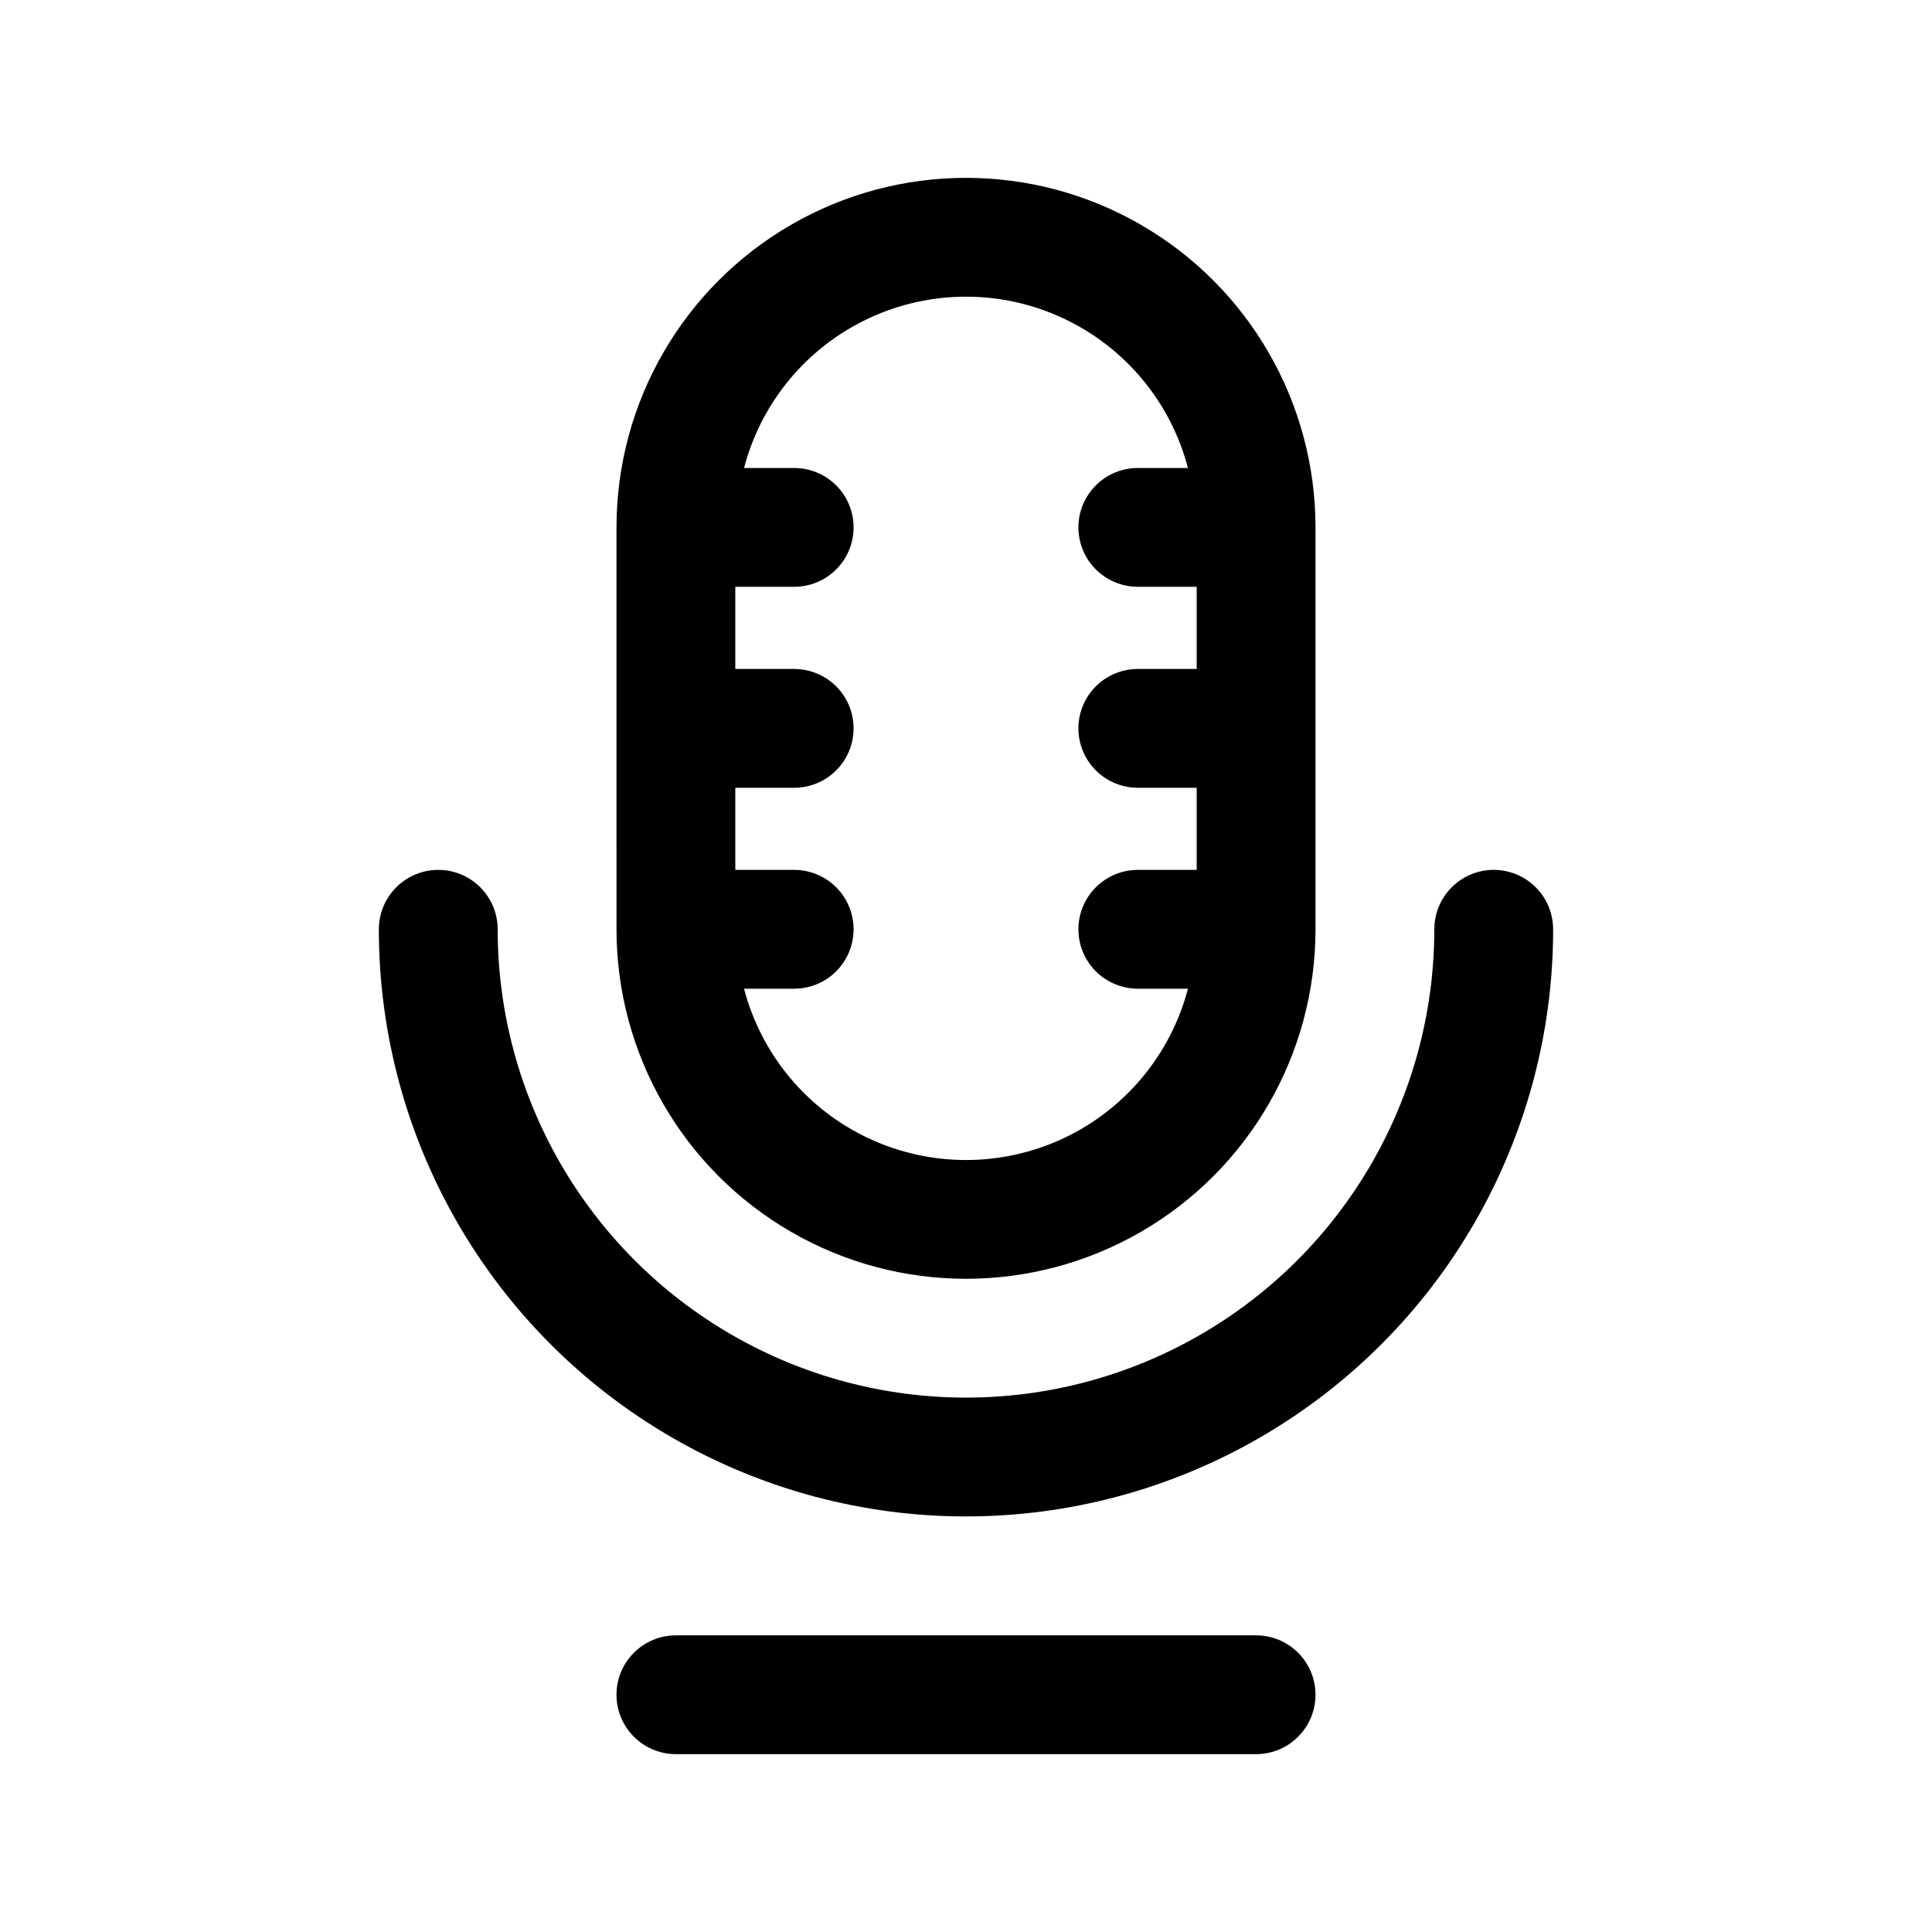 <?xml version="1.0" encoding="UTF-8"?>
<!-- Uploaded to: SVG Repo, www.svgrepo.com, Generator: SVG Repo Mixer Tools -->
<svg fill="#000000" width="800px" height="800px" version="1.1" viewBox="144 144 512 512" xmlns="http://www.w3.org/2000/svg">
 <path d="m555.6 390.27c0 55.59-29.656 106.96-77.801 134.75-48.141 27.797-107.46 27.797-155.6 0-48.141-27.793-77.801-79.16-77.801-134.75 0-5.625 3.004-10.824 7.875-13.637 4.871-2.812 10.871-2.812 15.742 0s7.871 8.012 7.871 13.637c0 44.34 23.656 85.312 62.055 107.48 38.402 22.172 85.711 22.172 124.11 0 38.398-22.168 62.055-63.141 62.055-107.48 0-5.625 3-10.824 7.871-13.637 4.871-2.812 10.875-2.812 15.746 0 4.871 2.812 7.871 8.012 7.871 13.637zm-248.22 0-0.004-106.51c0-33.094 17.656-63.668 46.312-80.215s63.965-16.547 92.621 0c28.66 16.547 46.312 47.121 46.312 80.215v106.51c0 33.09-17.652 63.668-46.312 80.211-28.656 16.547-63.965 16.547-92.621 0-28.656-16.543-46.312-47.121-46.312-80.211zm33.801-122.25h13.289-0.004c5.625 0 10.824 3 13.637 7.871 2.812 4.871 2.812 10.875 0 15.746-2.812 4.871-8.012 7.871-13.637 7.871h-15.602v21.773h15.602c5.625 0 10.824 3 13.637 7.871 2.812 4.875 2.812 10.875 0 15.746-2.812 4.871-8.012 7.871-13.637 7.871h-15.602v21.758h15.602c5.625 0 10.824 3.004 13.637 7.875 2.812 4.871 2.812 10.871 0 15.742s-8.012 7.871-13.637 7.871h-13.289 0.004c4.574 17.465 16.672 31.992 33.02 39.656 16.348 7.66 35.254 7.66 51.602 0 16.344-7.664 28.445-22.191 33.016-39.656h-13.289 0.004c-5.625 0-10.824-3-13.637-7.871s-2.812-10.871 0-15.742c2.812-4.871 8.012-7.875 13.637-7.875h15.602v-21.758h-15.602c-5.625 0-10.824-3-13.637-7.871-2.812-4.871-2.812-10.871 0-15.746 2.812-4.871 8.012-7.871 13.637-7.871h15.602v-21.773h-15.602c-5.625 0-10.824-3-13.637-7.871-2.812-4.871-2.812-10.875 0-15.746 2.812-4.871 8.012-7.871 13.637-7.871h13.289-0.004c-4.57-17.465-16.672-31.992-33.016-39.652-16.348-7.66-35.254-7.66-51.602 0-16.348 7.66-28.445 22.188-33.02 39.652zm135.7 309.36h-153.76c-5.625 0-10.824 3-13.637 7.871-2.812 4.871-2.812 10.875 0 15.746 2.812 4.871 8.012 7.871 13.637 7.871h153.76-0.004c5.625 0 10.824-3 13.637-7.871 2.812-4.871 2.812-10.875 0-15.746-2.812-4.871-8.012-7.871-13.637-7.871z"/>
</svg>